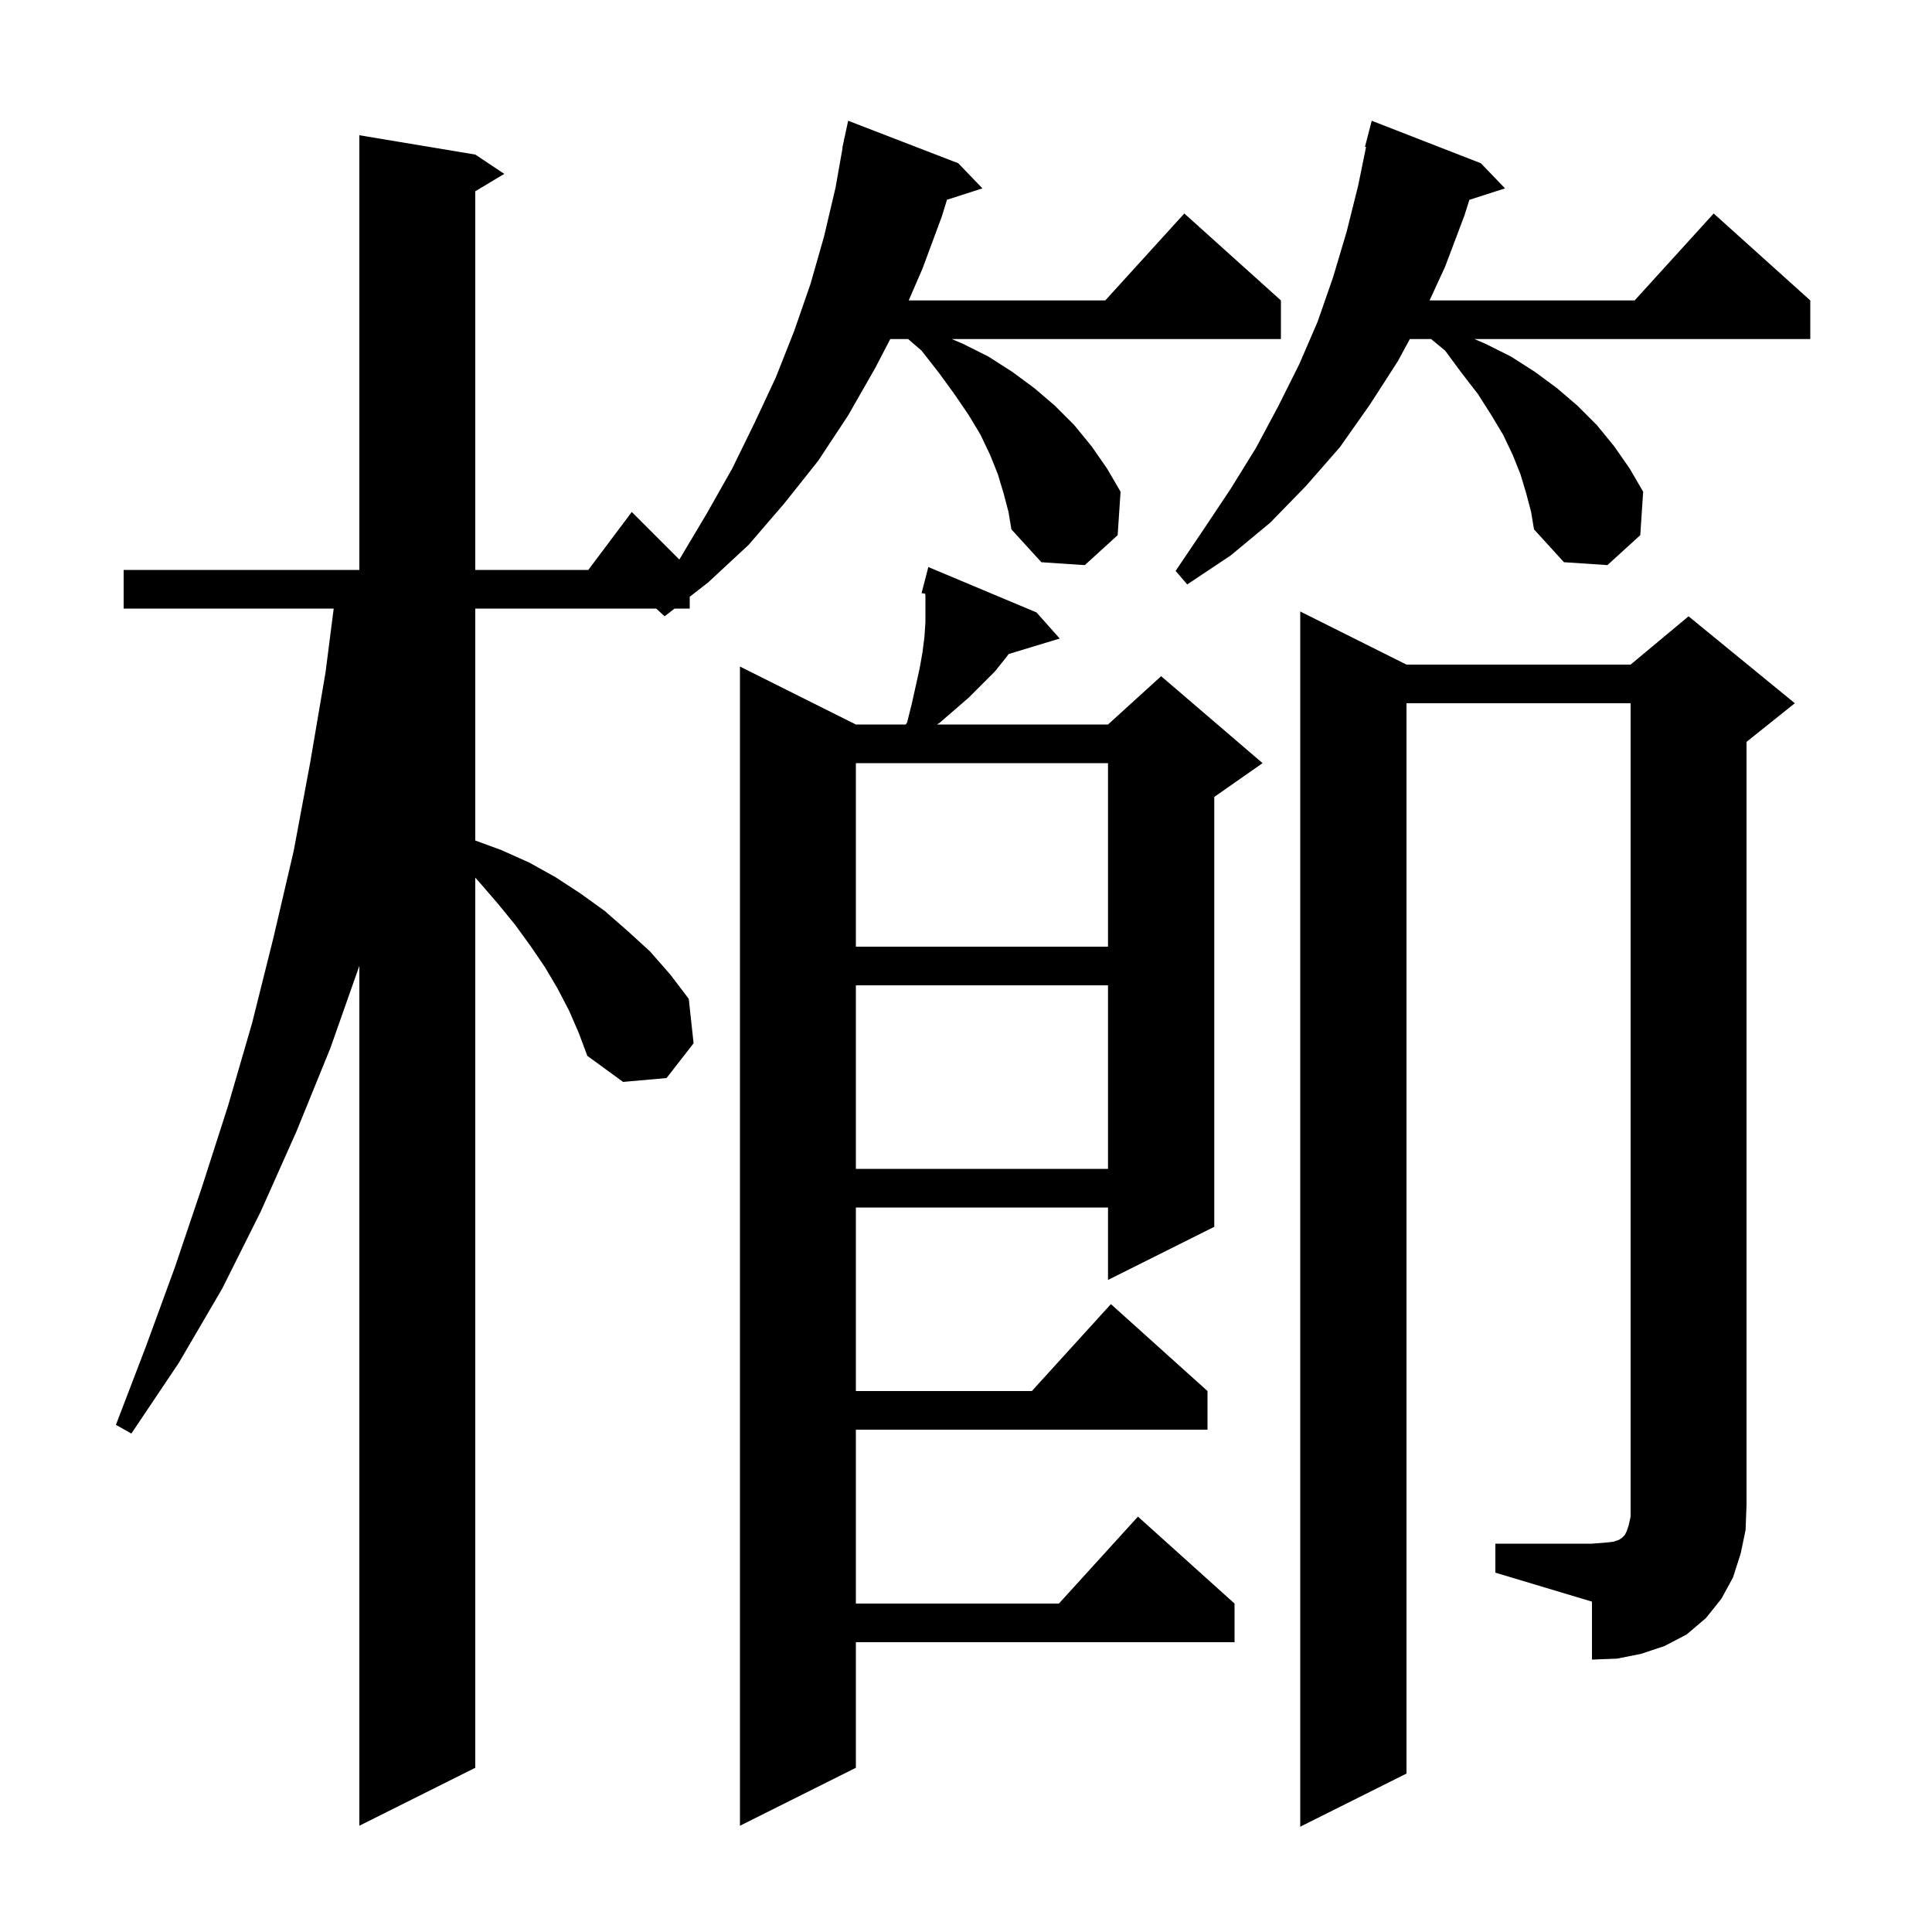 <svg xmlns="http://www.w3.org/2000/svg" xmlns:xlink="http://www.w3.org/1999/xlink" version="1.1" baseProfile="full" viewBox="0 0 200 200" width="200" height="200"><g fill="currentColor"><path d="M 103.9 51.1 L 103.3 49.1 L 102.5 47.1 L 101.5 45.0 L 100.3 43.0 L 98.8 40.8 L 97.2 38.6 L 95.4 36.3 L 94.011 35.1 L 92.16 35.1 L 90.6 38.1 L 87.8 43.0 L 84.7 47.7 L 81.2 52.1 L 77.5 56.4 L 73.3 60.3 L 71.4 61.778 L 71.4 63.0 L 69.829 63.0 L 68.8 63.8 L 67.933 63.0 L 49.2 63.0 L 49.2 87.01 L 51.9 88.0 L 54.8 89.3 L 57.5 90.8 L 60.1 92.5 L 62.6 94.3 L 65.0 96.4 L 67.3 98.5 L 69.4 100.9 L 71.3 103.4 L 71.8 108.0 L 69.0 111.6 L 64.5 112.0 L 60.8 109.3 L 59.9 106.9 L 58.9 104.6 L 57.7 102.3 L 56.4 100.1 L 54.9 97.9 L 53.3 95.7 L 51.5 93.5 L 49.6 91.3 L 49.2 90.86 L 49.2 183.0 L 37.2 189.0 L 37.2 99.984 L 34.2 108.5 L 30.7 117.1 L 27.0 125.4 L 23.0 133.4 L 18.5 141.1 L 13.6 148.4 L 12.0 147.5 L 15.1 139.4 L 18.1 131.2 L 20.9 122.9 L 23.6 114.5 L 26.1 105.9 L 28.3 97.1 L 30.4 88.1 L 32.1 79.0 L 33.7 69.6 L 34.544 63.0 L 12.8 63.0 L 12.8 59.0 L 37.2 59.0 L 37.2 14.0 L 49.2 16.0 L 52.2 18.0 L 49.2 19.8 L 49.2 59.0 L 60.9 59.0 L 65.4 53.0 L 70.325 57.925 L 70.4 57.8 L 73.2 53.1 L 75.8 48.5 L 78.1 43.8 L 80.3 39.1 L 82.2 34.3 L 83.9 29.4 L 85.3 24.5 L 86.5 19.4 L 87.223 15.303 L 87.2 15.3 L 87.333 14.678 L 87.4 14.3 L 87.414 14.303 L 87.8 12.5 L 99.2 16.9 L 101.7 19.5 L 98.032 20.679 L 97.5 22.4 L 95.5 27.8 L 94.068 31.1 L 114.418 31.1 L 122.6 22.1 L 132.6 31.1 L 132.6 35.1 L 98.533 35.1 L 99.7 35.6 L 102.3 36.9 L 104.8 38.5 L 107.1 40.2 L 109.2 42.0 L 111.2 44.0 L 113.0 46.2 L 114.6 48.5 L 116.0 50.9 L 115.7 55.4 L 112.3 58.5 L 107.8 58.2 L 104.7 54.8 L 104.4 53.0 Z M 107.3 63.4 L 109.7 66.1 L 104.417 67.704 L 104.2 68.0 L 103.0 69.5 L 100.3 72.2 L 97.3 74.8 L 97.0 75.0 L 114.7 75.0 L 120.2 70.0 L 130.7 79.0 L 125.7 82.5 L 125.7 127.0 L 114.7 132.5 L 114.7 125.0 L 88.6 125.0 L 88.6 144.0 L 106.818 144.0 L 115.0 135.0 L 125.0 144.0 L 125.0 148.0 L 88.6 148.0 L 88.6 166.0 L 109.618 166.0 L 117.8 157.0 L 127.8 166.0 L 127.8 170.0 L 88.6 170.0 L 88.6 183.0 L 76.6 189.0 L 76.6 69.0 L 88.6 75.0 L 93.763 75.0 L 93.9 74.8 L 94.4 72.8 L 95.2 69.2 L 95.5 67.5 L 95.7 65.9 L 95.8 64.4 L 95.8 61.7 L 95.782 61.464 L 95.4 61.4 L 96.1 58.7 Z M 154.8 159.8 L 164.8 159.8 L 166.1 159.7 L 167.0 159.6 L 167.6 159.4 L 167.9 159.2 L 168.2 158.9 L 168.4 158.5 L 168.6 157.9 L 168.8 157.0 L 168.8 72.8 L 145.6 72.8 L 145.6 183.6 L 134.6 189.1 L 134.6 63.3 L 145.6 68.8 L 168.8 68.8 L 174.8 63.8 L 185.8 72.8 L 180.8 76.8 L 180.8 155.8 L 180.7 158.4 L 180.2 160.8 L 179.4 163.3 L 178.2 165.5 L 176.6 167.5 L 174.6 169.2 L 172.3 170.4 L 169.9 171.2 L 167.4 171.7 L 164.8 171.8 L 164.8 165.8 L 154.8 162.8 Z M 88.6 102.0 L 88.6 121.0 L 114.7 121.0 L 114.7 102.0 Z M 88.6 79.0 L 88.6 98.0 L 114.7 98.0 L 114.7 79.0 Z M 158.0 51.1 L 157.4 49.1 L 156.6 47.1 L 155.6 45.0 L 154.4 43.0 L 153.0 40.8 L 151.3 38.6 L 149.6 36.3 L 148.147 35.1 L 145.946 35.1 L 144.7 37.4 L 141.8 41.9 L 138.7 46.3 L 135.2 50.3 L 131.5 54.1 L 127.4 57.5 L 122.9 60.5 L 121.7 59.1 L 124.6 54.8 L 127.4 50.6 L 130.0 46.4 L 132.3 42.1 L 134.5 37.7 L 136.4 33.3 L 138.0 28.7 L 139.4 24.0 L 140.6 19.2 L 141.413 15.216 L 141.3 15.2 L 142.0 12.5 L 153.3 16.9 L 155.8 19.5 L 152.108 20.687 L 151.6 22.3 L 149.6 27.6 L 147.99 31.1 L 169.218 31.1 L 177.4 22.1 L 187.4 31.1 L 187.4 35.1 L 152.633 35.1 L 153.8 35.6 L 156.4 36.9 L 158.9 38.5 L 161.2 40.2 L 163.3 42.0 L 165.3 44.0 L 167.1 46.2 L 168.7 48.5 L 170.1 50.9 L 169.8 55.4 L 166.4 58.5 L 161.9 58.2 L 158.8 54.8 L 158.5 53.0 Z "/></g></svg>